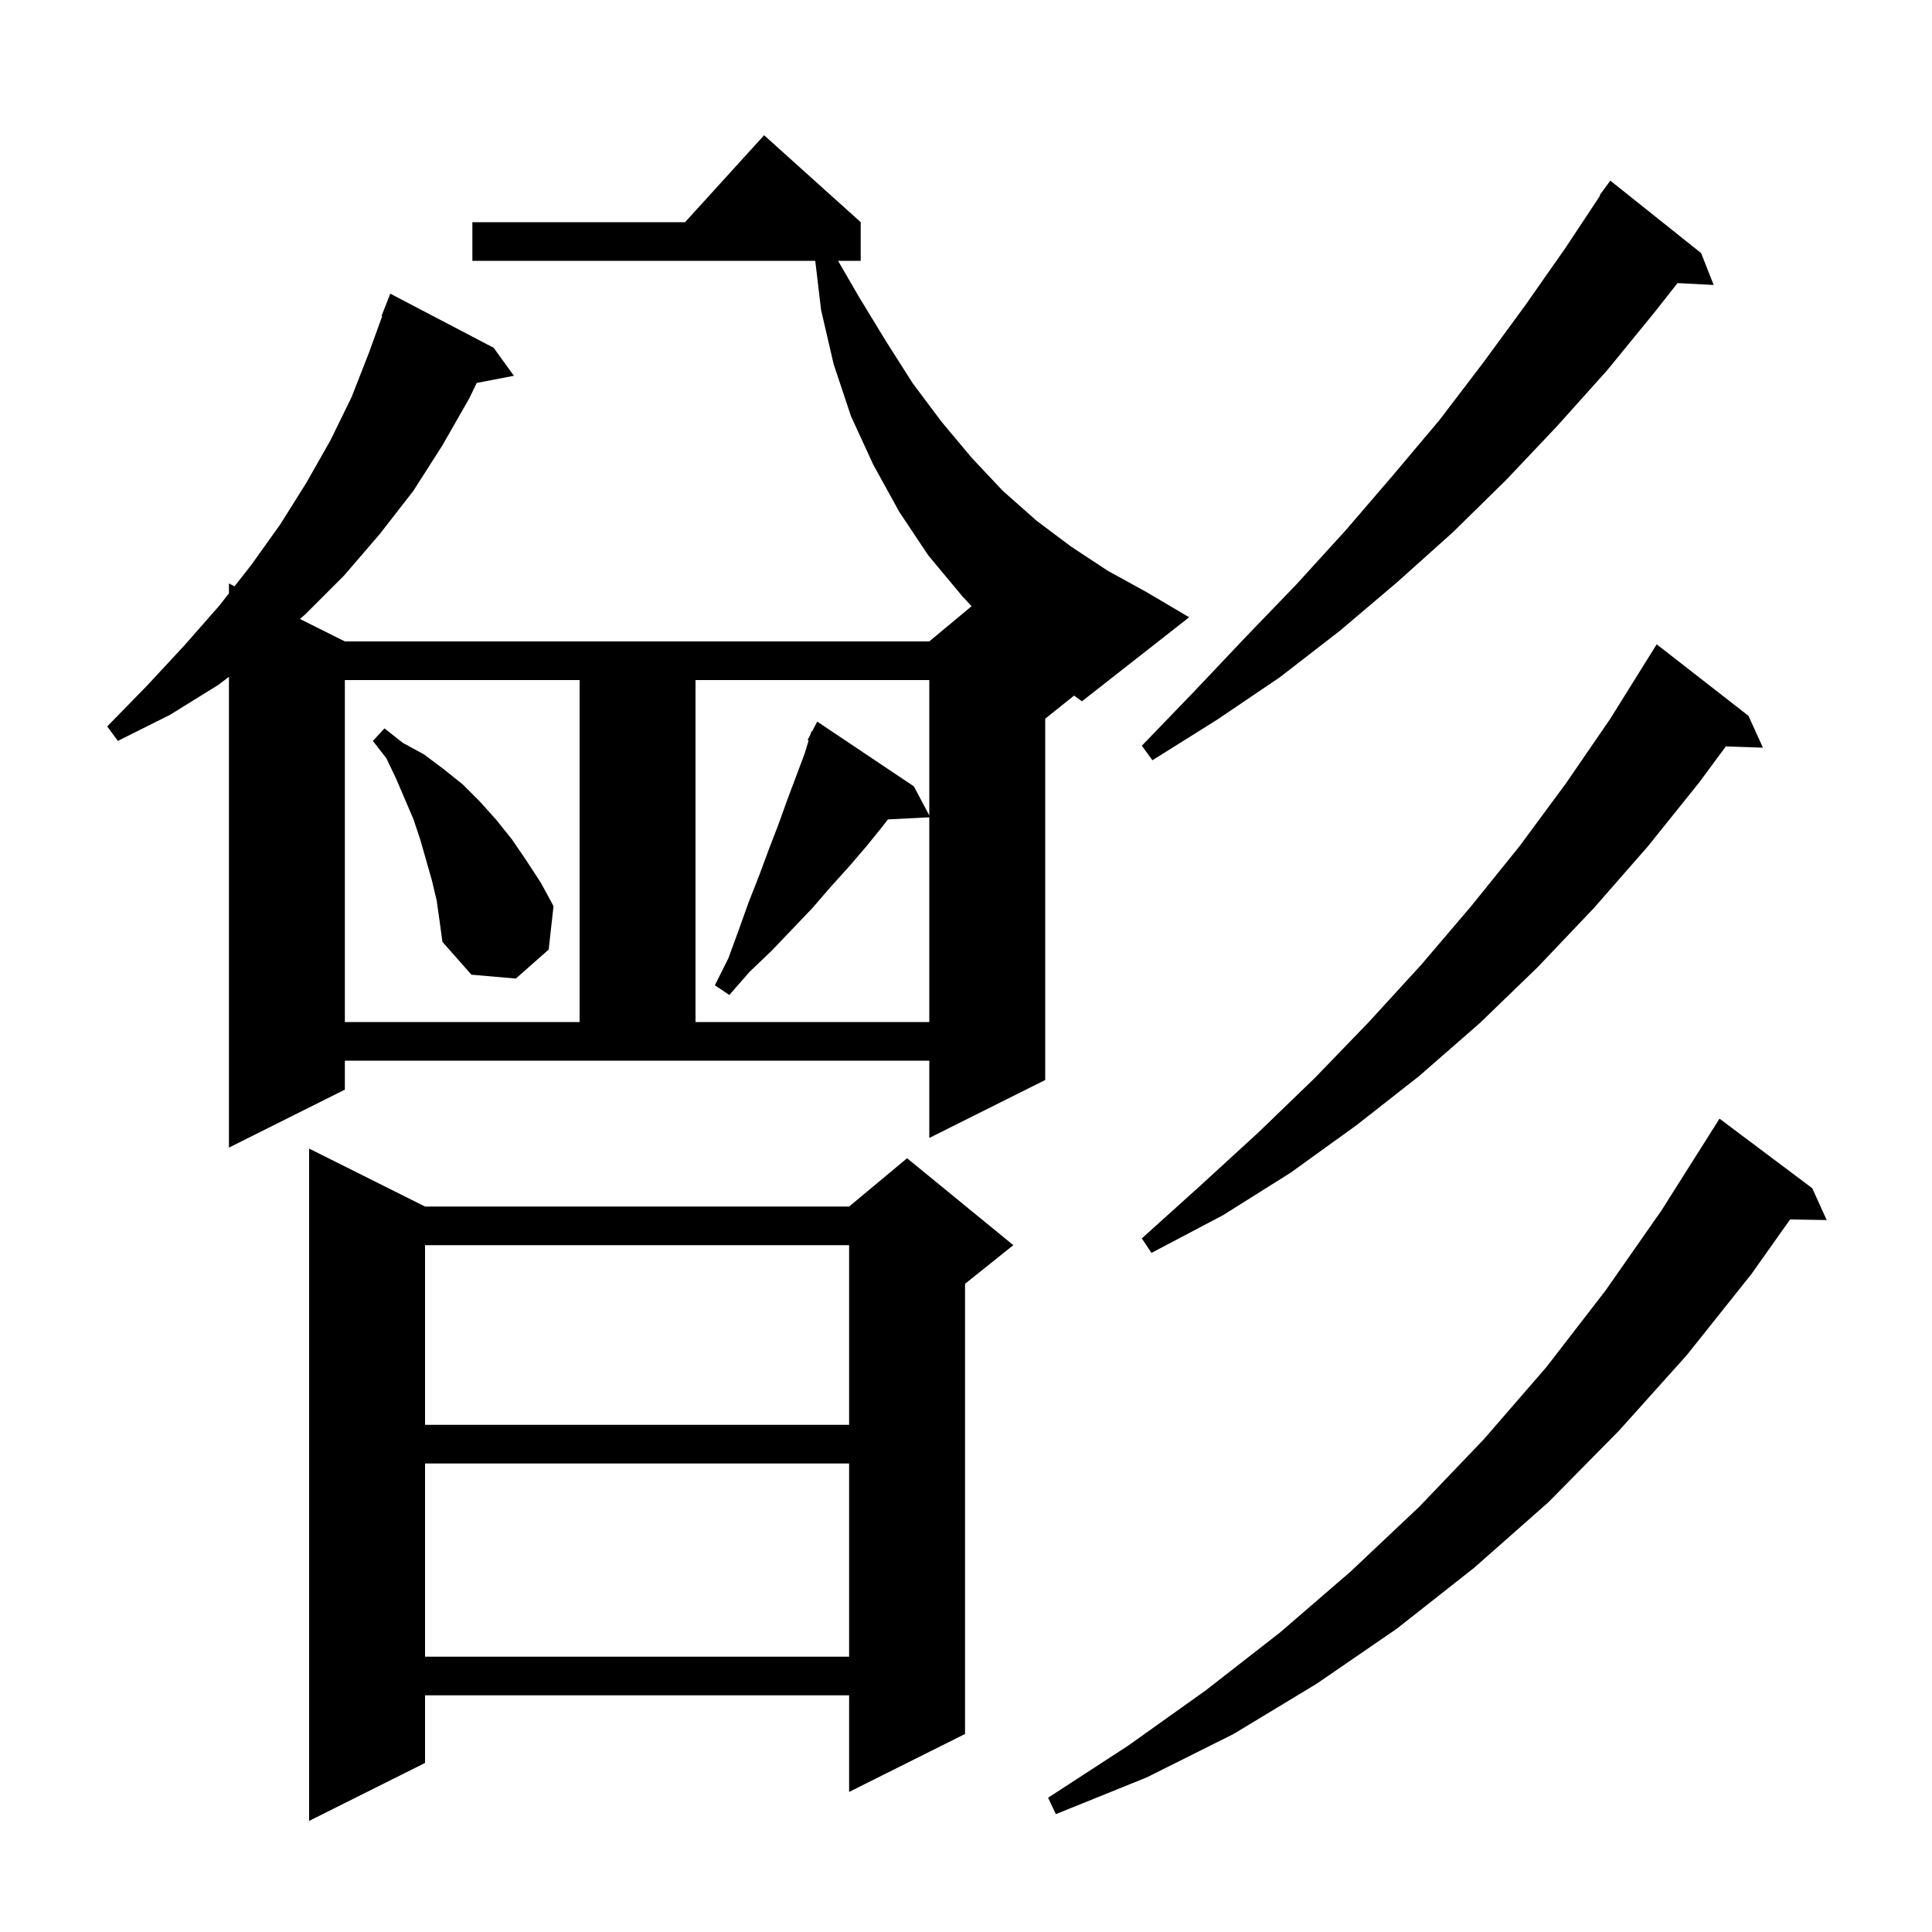 <svg xmlns="http://www.w3.org/2000/svg" xmlns:xlink="http://www.w3.org/1999/xlink" version="1.1" baseProfile="full" viewBox="0 0 200 200" width="200" height="200">
<g fill="black">
<path d="M 44.0 124.9 L 87.9 124.9 L 93.9 119.9 L 104.9 128.9 L 99.9 132.9 L 99.9 179.5 L 87.9 185.5 L 87.9 175.5 L 44.0 175.5 L 44.0 182.5 L 32.0 188.5 L 32.0 118.9 Z M 187.6 123.0 L 189.1 126.3 L 185.31 126.236 L 181.3 131.9 L 174.6 140.3 L 167.6 148.1 L 160.3 155.5 L 152.6 162.3 L 144.6 168.6 L 136.3 174.3 L 127.7 179.5 L 118.7 184.0 L 109.3 187.8 L 108.5 186.1 L 116.8 180.7 L 124.8 175.0 L 132.5 169.0 L 139.8 162.7 L 146.9 156.0 L 153.6 149.0 L 160.1 141.5 L 166.2 133.6 L 172.0 125.3 L 177.5 116.6 L 178.0 115.8 Z M 44.0 151.5 L 44.0 171.5 L 87.9 171.5 L 87.9 151.5 Z M 44.0 128.9 L 44.0 147.5 L 87.9 147.5 L 87.9 128.9 Z M 181.0 74.1 L 182.5 77.4 L 178.657 77.27 L 175.9 81.0 L 170.6 87.6 L 165.0 94.0 L 159.2 100.1 L 153.2 105.9 L 146.9 111.4 L 140.4 116.5 L 133.6 121.4 L 126.6 125.8 L 119.2 129.7 L 118.2 128.2 L 124.3 122.7 L 130.3 117.2 L 136.1 111.6 L 141.7 105.8 L 147.1 99.9 L 152.3 93.8 L 157.3 87.6 L 162.1 81.1 L 166.7 74.4 L 170.501 68.301 L 170.5 68.3 L 171.5 66.7 Z M 108.2 74.4 L 108.2 111.8 L 96.2 117.8 L 96.2 109.8 L 35.7 109.8 L 35.7 112.8 L 23.7 118.8 L 23.7 70.063 L 22.6 70.9 L 17.6 74.0 L 12.2 76.7 L 11.1 75.2 L 15.2 71.0 L 19.1 66.8 L 22.7 62.7 L 23.7 61.427 L 23.7 60.4 L 24.279 60.69 L 26.0 58.5 L 29.0 54.3 L 31.7 50.0 L 34.2 45.6 L 36.4 41.1 L 38.2 36.5 L 39.568 32.719 L 39.5 32.7 L 40.4 30.4 L 51.1 36.0 L 53.2 38.9 L 49.348 39.643 L 48.6 41.2 L 45.8 46.1 L 42.8 50.8 L 39.3 55.3 L 35.6 59.6 L 31.6 63.6 L 31.05 64.075 L 35.7 66.4 L 96.2 66.4 L 100.575 62.754 L 99.6 61.7 L 96.1 57.5 L 93.1 53.0 L 90.4 48.1 L 88.1 43.1 L 86.3 37.7 L 85.0 32.1 L 84.395 27.0 L 48.9 27.0 L 48.9 23.0 L 70.918 23.0 L 79.1 14.0 L 89.1 23.0 L 89.1 27.0 L 86.754 27.0 L 88.9 30.7 L 91.7 35.3 L 94.5 39.7 L 97.5 43.7 L 100.6 47.4 L 103.8 50.8 L 107.3 53.9 L 110.9 56.6 L 114.7 59.1 L 118.7 61.3 L 123.1 63.9 L 112.0 72.6 L 111.191 72.007 Z M 35.7 70.4 L 35.7 105.8 L 60.0 105.8 L 60.0 70.4 Z M 72.0 70.4 L 72.0 105.8 L 96.2 105.8 L 96.2 84.605 L 91.913 84.827 L 91.4 85.5 L 89.7 87.6 L 87.9 89.7 L 86.0 91.8 L 84.1 94.0 L 79.9 98.4 L 77.6 100.6 L 75.5 103.0 L 74.0 102.0 L 75.4 99.2 L 76.5 96.2 L 77.5 93.4 L 78.6 90.6 L 79.6 87.9 L 80.6 85.3 L 81.5 82.8 L 83.3 78.0 L 83.711 76.649 L 83.6 76.6 L 83.899 76.032 L 84.0 75.7 L 84.057 75.731 L 84.6 74.7 L 94.6 81.4 L 96.2 84.412 L 96.2 70.4 Z M 45.2 93.2 L 44.7 91.1 L 43.5 86.9 L 42.8 84.8 L 41.0 80.6 L 40.0 78.5 L 38.6 76.7 L 39.8 75.4 L 41.7 76.9 L 43.9 78.1 L 45.9 79.6 L 47.9 81.2 L 49.7 83.0 L 51.4 84.9 L 53.0 86.9 L 54.5 89.1 L 56.0 91.4 L 57.3 93.8 L 56.8 98.3 L 53.4 101.3 L 48.8 100.9 L 45.8 97.5 L 45.5 95.3 Z M 176.1 26.2 L 177.4 29.5 L 173.656 29.306 L 171.3 32.3 L 166.4 38.3 L 161.2 44.1 L 155.9 49.7 L 150.4 55.1 L 144.6 60.3 L 138.7 65.3 L 132.5 70.1 L 126.0 74.5 L 119.3 78.7 L 118.2 77.2 L 123.6 71.6 L 128.9 66.0 L 134.2 60.5 L 139.3 54.9 L 144.2 49.2 L 149.0 43.5 L 153.5 37.6 L 157.9 31.6 L 162.1 25.6 L 165.652 20.229 L 165.6 20.2 L 166.7 18.7 Z " />
</g>
</svg>